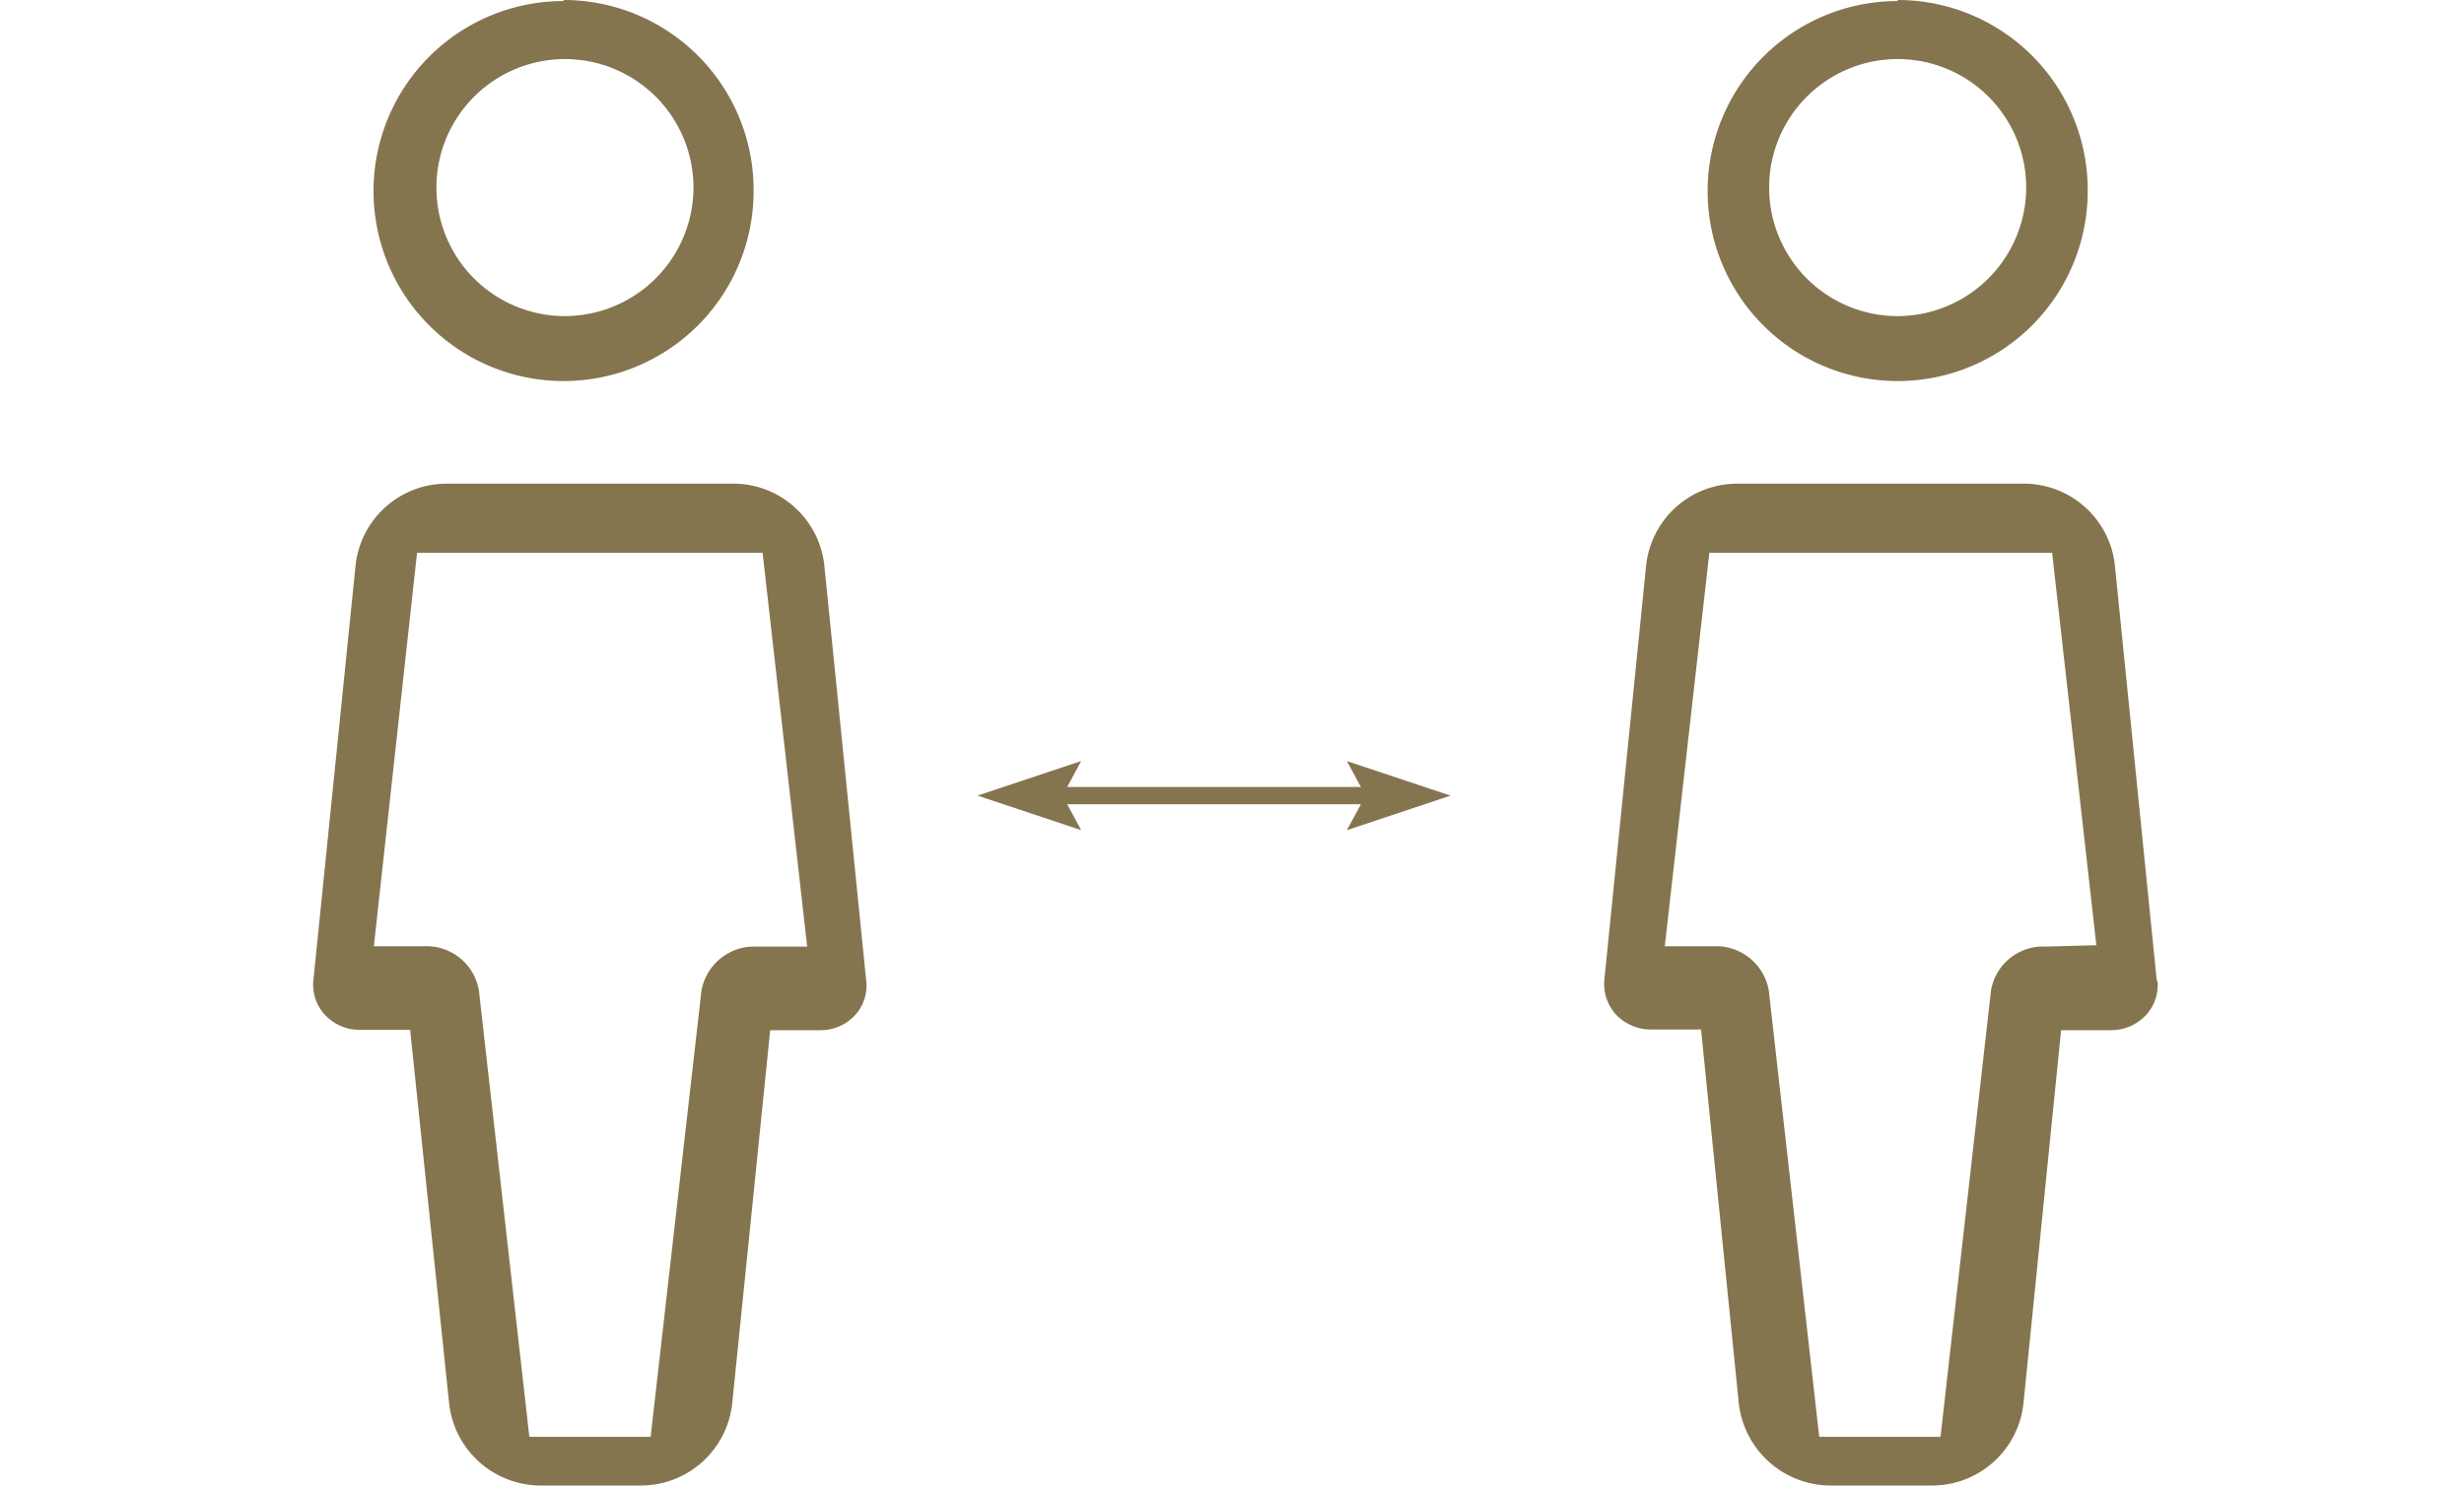 <svg id="Camada_1" data-name="Camada 1" xmlns="http://www.w3.org/2000/svg" viewBox="0 0 71.31 43.05"><defs><style>.cls-1{fill:#85754e;}</style></defs><title>icon</title><path class="cls-1" d="M16.31,9.15a3.72,3.72,0,1,1,3.76-3.72,3.73,3.73,0,0,1-3.76,3.72h0m0-9.12a5.5,5.5,0,1,0,5.5,5.5A5.5,5.5,0,0,0,16.31,0"/><path class="cls-1" d="M25.07,28.4l-1.21-12A2.65,2.65,0,0,0,21.17,14H12.94a2.65,2.65,0,0,0-2.65,2.37l-1.22,12a1.27,1.27,0,0,0,.33,1,1.36,1.36,0,0,0,1,.44h1.47L13,40.64A2.67,2.67,0,0,0,15.62,43h2.92a2.66,2.66,0,0,0,2.65-2.37l1.1-10.81h1.46a1.35,1.35,0,0,0,1-.44A1.26,1.26,0,0,0,25.07,28.4Zm-3.18-1a1.55,1.55,0,0,0-1.59,1.28L18.83,41.59H15.32L13.86,28.67a1.54,1.54,0,0,0-1.6-1.28H10.82L12.07,16h10L23.36,27.4Z"/><path class="cls-1" d="M54.92,9.15a3.72,3.72,0,1,1,3.72-3.72,3.73,3.73,0,0,1-3.72,3.72m0-9.12a5.5,5.5,0,1,0,5.5,5.5A5.5,5.5,0,0,0,54.92,0"/><path class="cls-1" d="M62.42,28.4l-1.21-12A2.65,2.65,0,0,0,58.53,14H50.29a2.65,2.65,0,0,0-2.65,2.37l-1.21,12a1.32,1.32,0,0,0,.34,1,1.39,1.39,0,0,0,1,.43h1.46l1.09,10.8A2.68,2.68,0,0,0,53,43h2.91a2.66,2.66,0,0,0,2.65-2.37l1.09-10.81h1.45a1.39,1.39,0,0,0,1-.43,1.28,1.28,0,0,0,.34-1Zm-3.2-1a1.53,1.53,0,0,0-1.6,1.28L56.16,41.59H52.65L51.19,28.67a1.55,1.55,0,0,0-1.6-1.28H48.18L49.47,16h9.92l1.28,11.36Z"/><rect class="cls-1" x="29.99" y="22.78" width="9.94" height="0.5"/><polygon class="cls-1" points="38.98 24.03 39.52 23.03 38.98 22.03 41.98 23.03 38.98 24.03"/><polygon class="cls-1" points="31.29 22.03 30.75 23.03 31.29 24.03 28.29 23.03 31.29 22.03"/></svg>